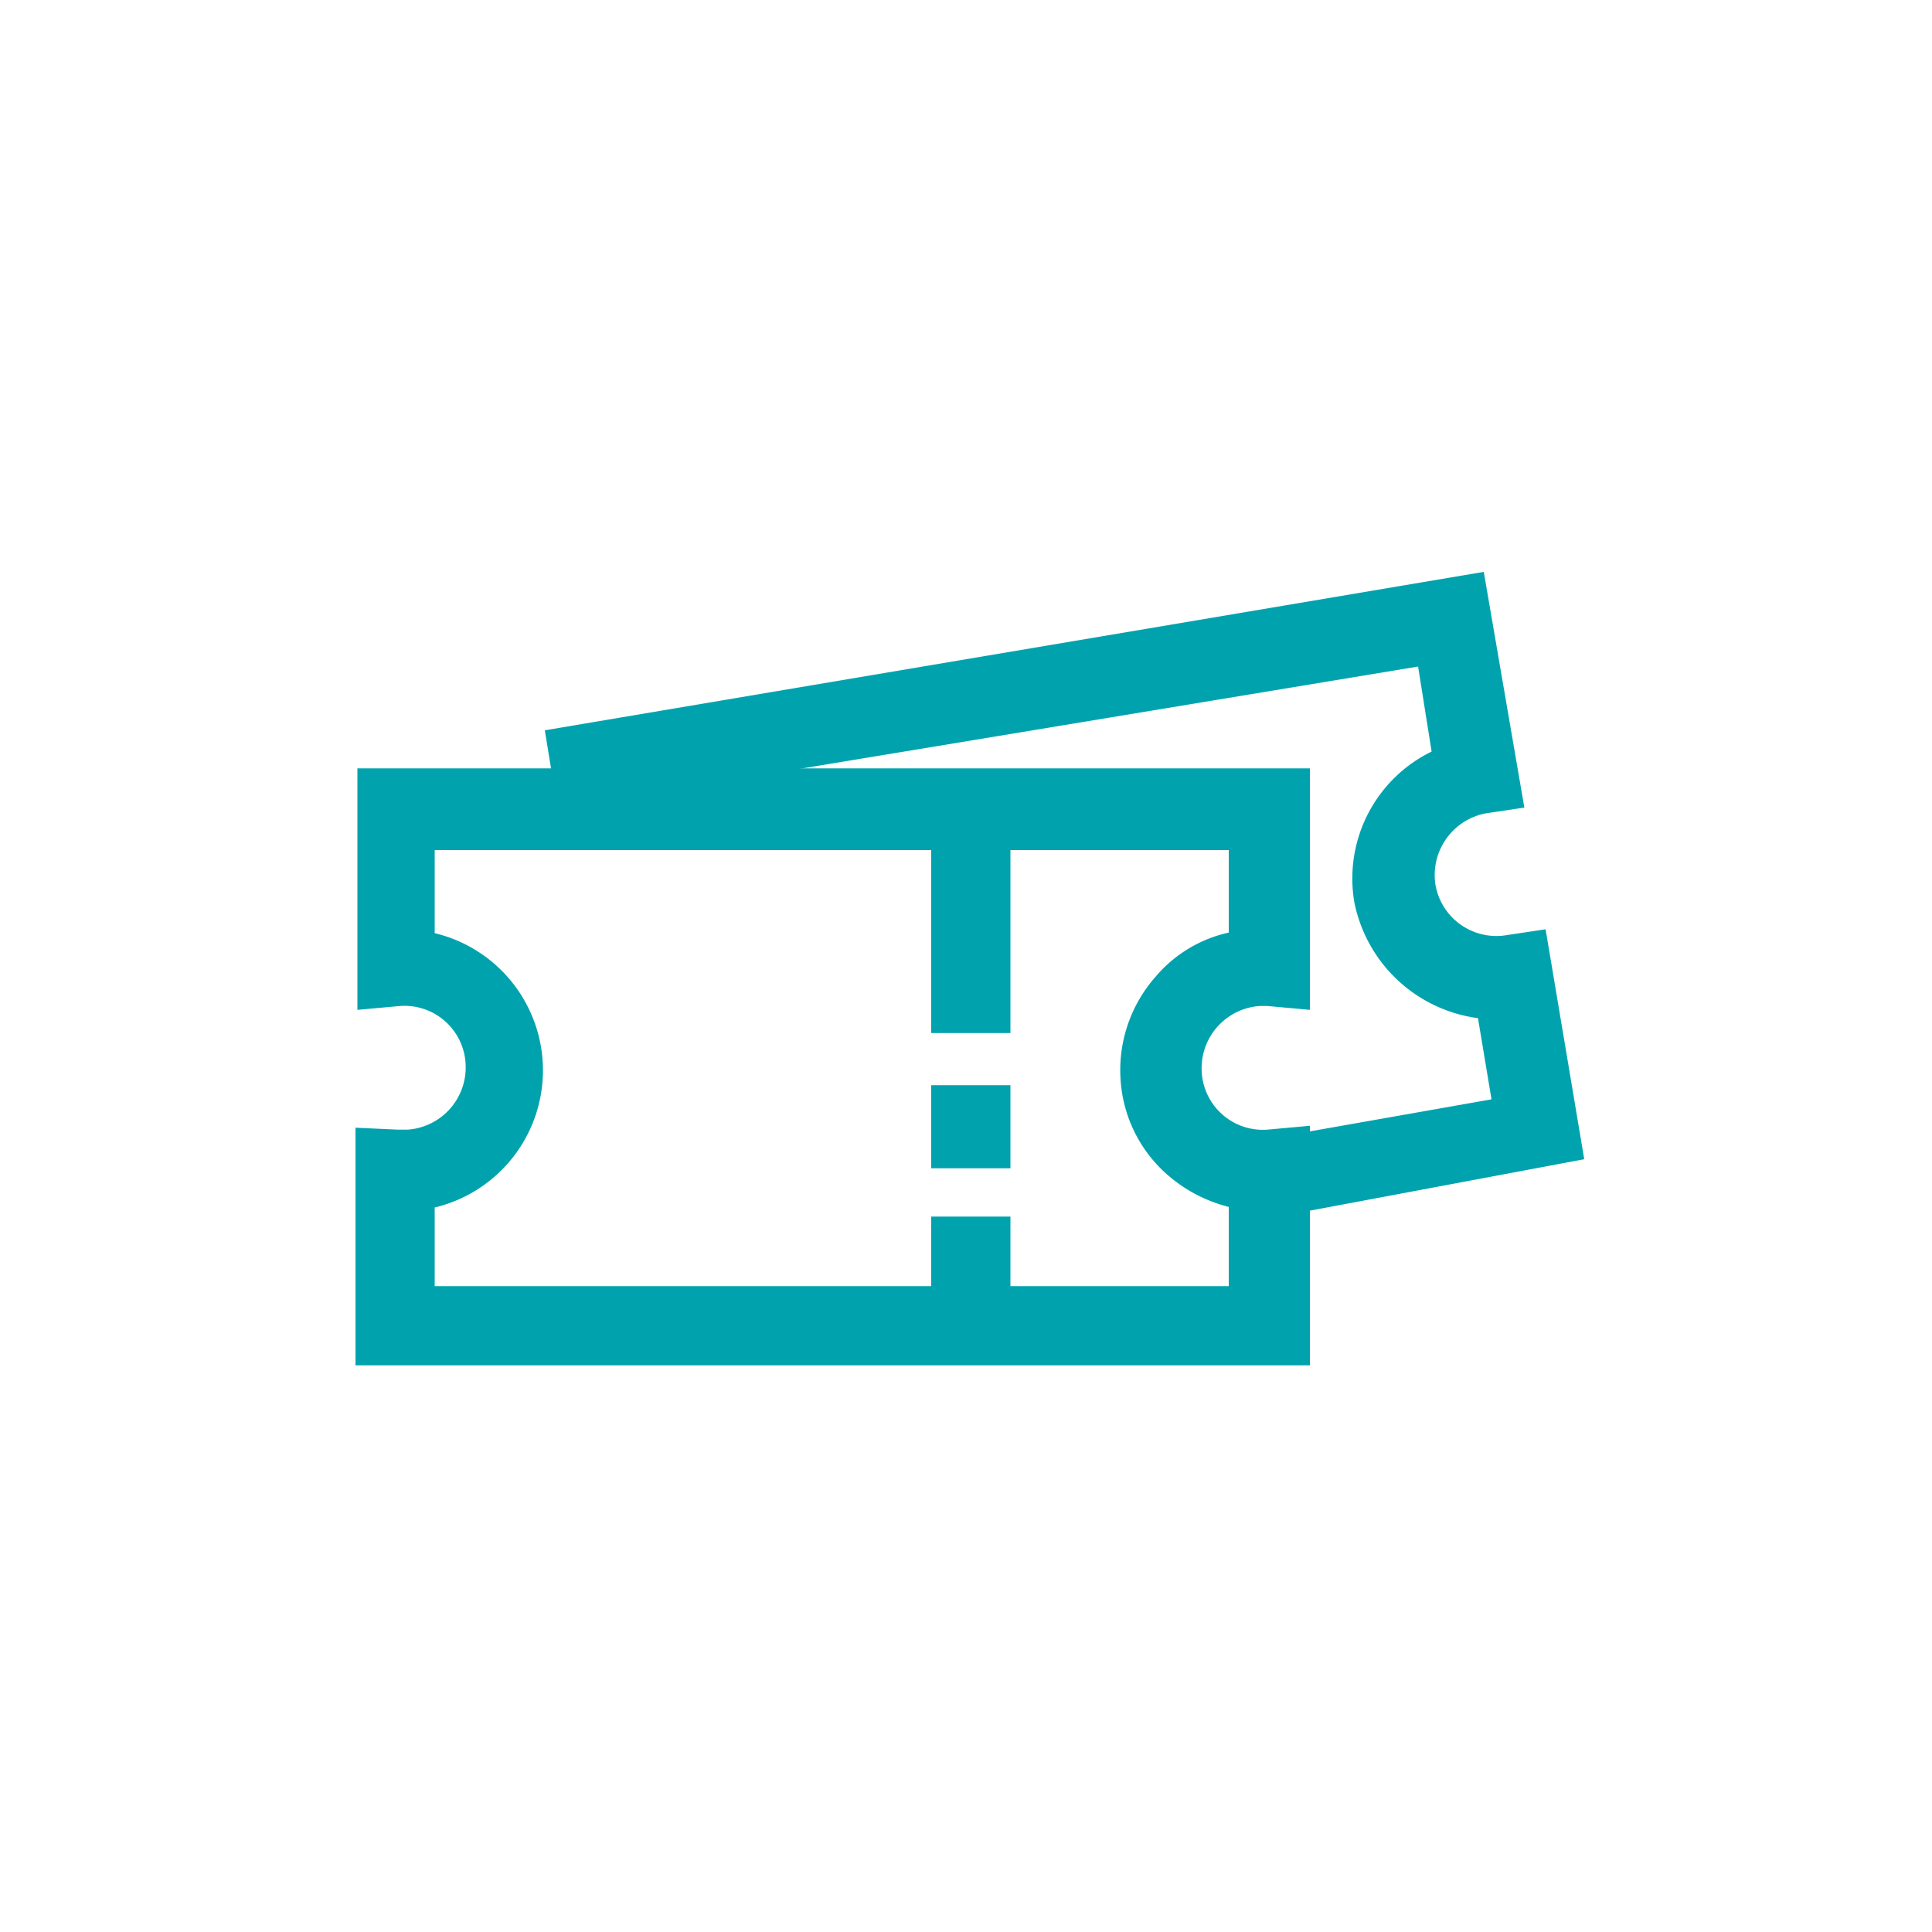<svg id="teal" xmlns="http://www.w3.org/2000/svg" viewBox="0 0 100 100"><defs><style>.cls-1{fill:none;}.cls-2{fill:#00a3ad;}</style></defs><title>icons</title><g id="Layer_2" data-name="Layer 2"><g id="artwork"><rect class="cls-1" y="0.27" width="100" height="100"/><path class="cls-2" d="M66,63l-.7-4,11.9-2.1-.7-4.2a7.54,7.54,0,0,1-6.4-6,7.31,7.31,0,0,1,4-7.8l-.7-4.4-40.5,6.7v.2l-4,.7-.7-4.3,48.6-8.2,2.1,12.2-2,.3a3.25,3.25,0,0,0-2.6,3.7,3.2,3.2,0,0,0,3.7,2.6l2-.3L82,60Z"/><path class="cls-2" d="M67.7,70.67H18.4V58.37l2.2.1h.5a3.23,3.23,0,0,0,3-3.4,3.17,3.17,0,0,0-3.4-3l-2.2.2V39.77H67.8v12.5l-2.2-.2h-.4a3.23,3.23,0,0,0-3,3.4,3.17,3.17,0,0,0,3.4,3l2.2-.2v12.4Zm-45.2-4.1H63.6v-4.1a7.67,7.67,0,0,1-3.1-1.6,7.13,7.13,0,0,1-2.5-5,7.3,7.3,0,0,1,1.8-5.3,6.91,6.91,0,0,1,3.8-2.3V44H22.5v4.3a7.3,7.3,0,0,1,0,14.2Z"/><rect class="cls-2" x="48.2" y="41.77" width="4.1" height="11.7"/><rect class="cls-2" x="48.2" y="62.97" width="4.1" height="4.3"/><rect class="cls-2" x="48.2" y="56.17" width="4.1" height="4.3"/></g></g><g id="Layer_2-2" data-name="Layer 2"><g id="artwork-2" data-name="artwork"><rect class="cls-1" x="-0.35" y="-99.45" width="100" height="100"/></g></g></svg>